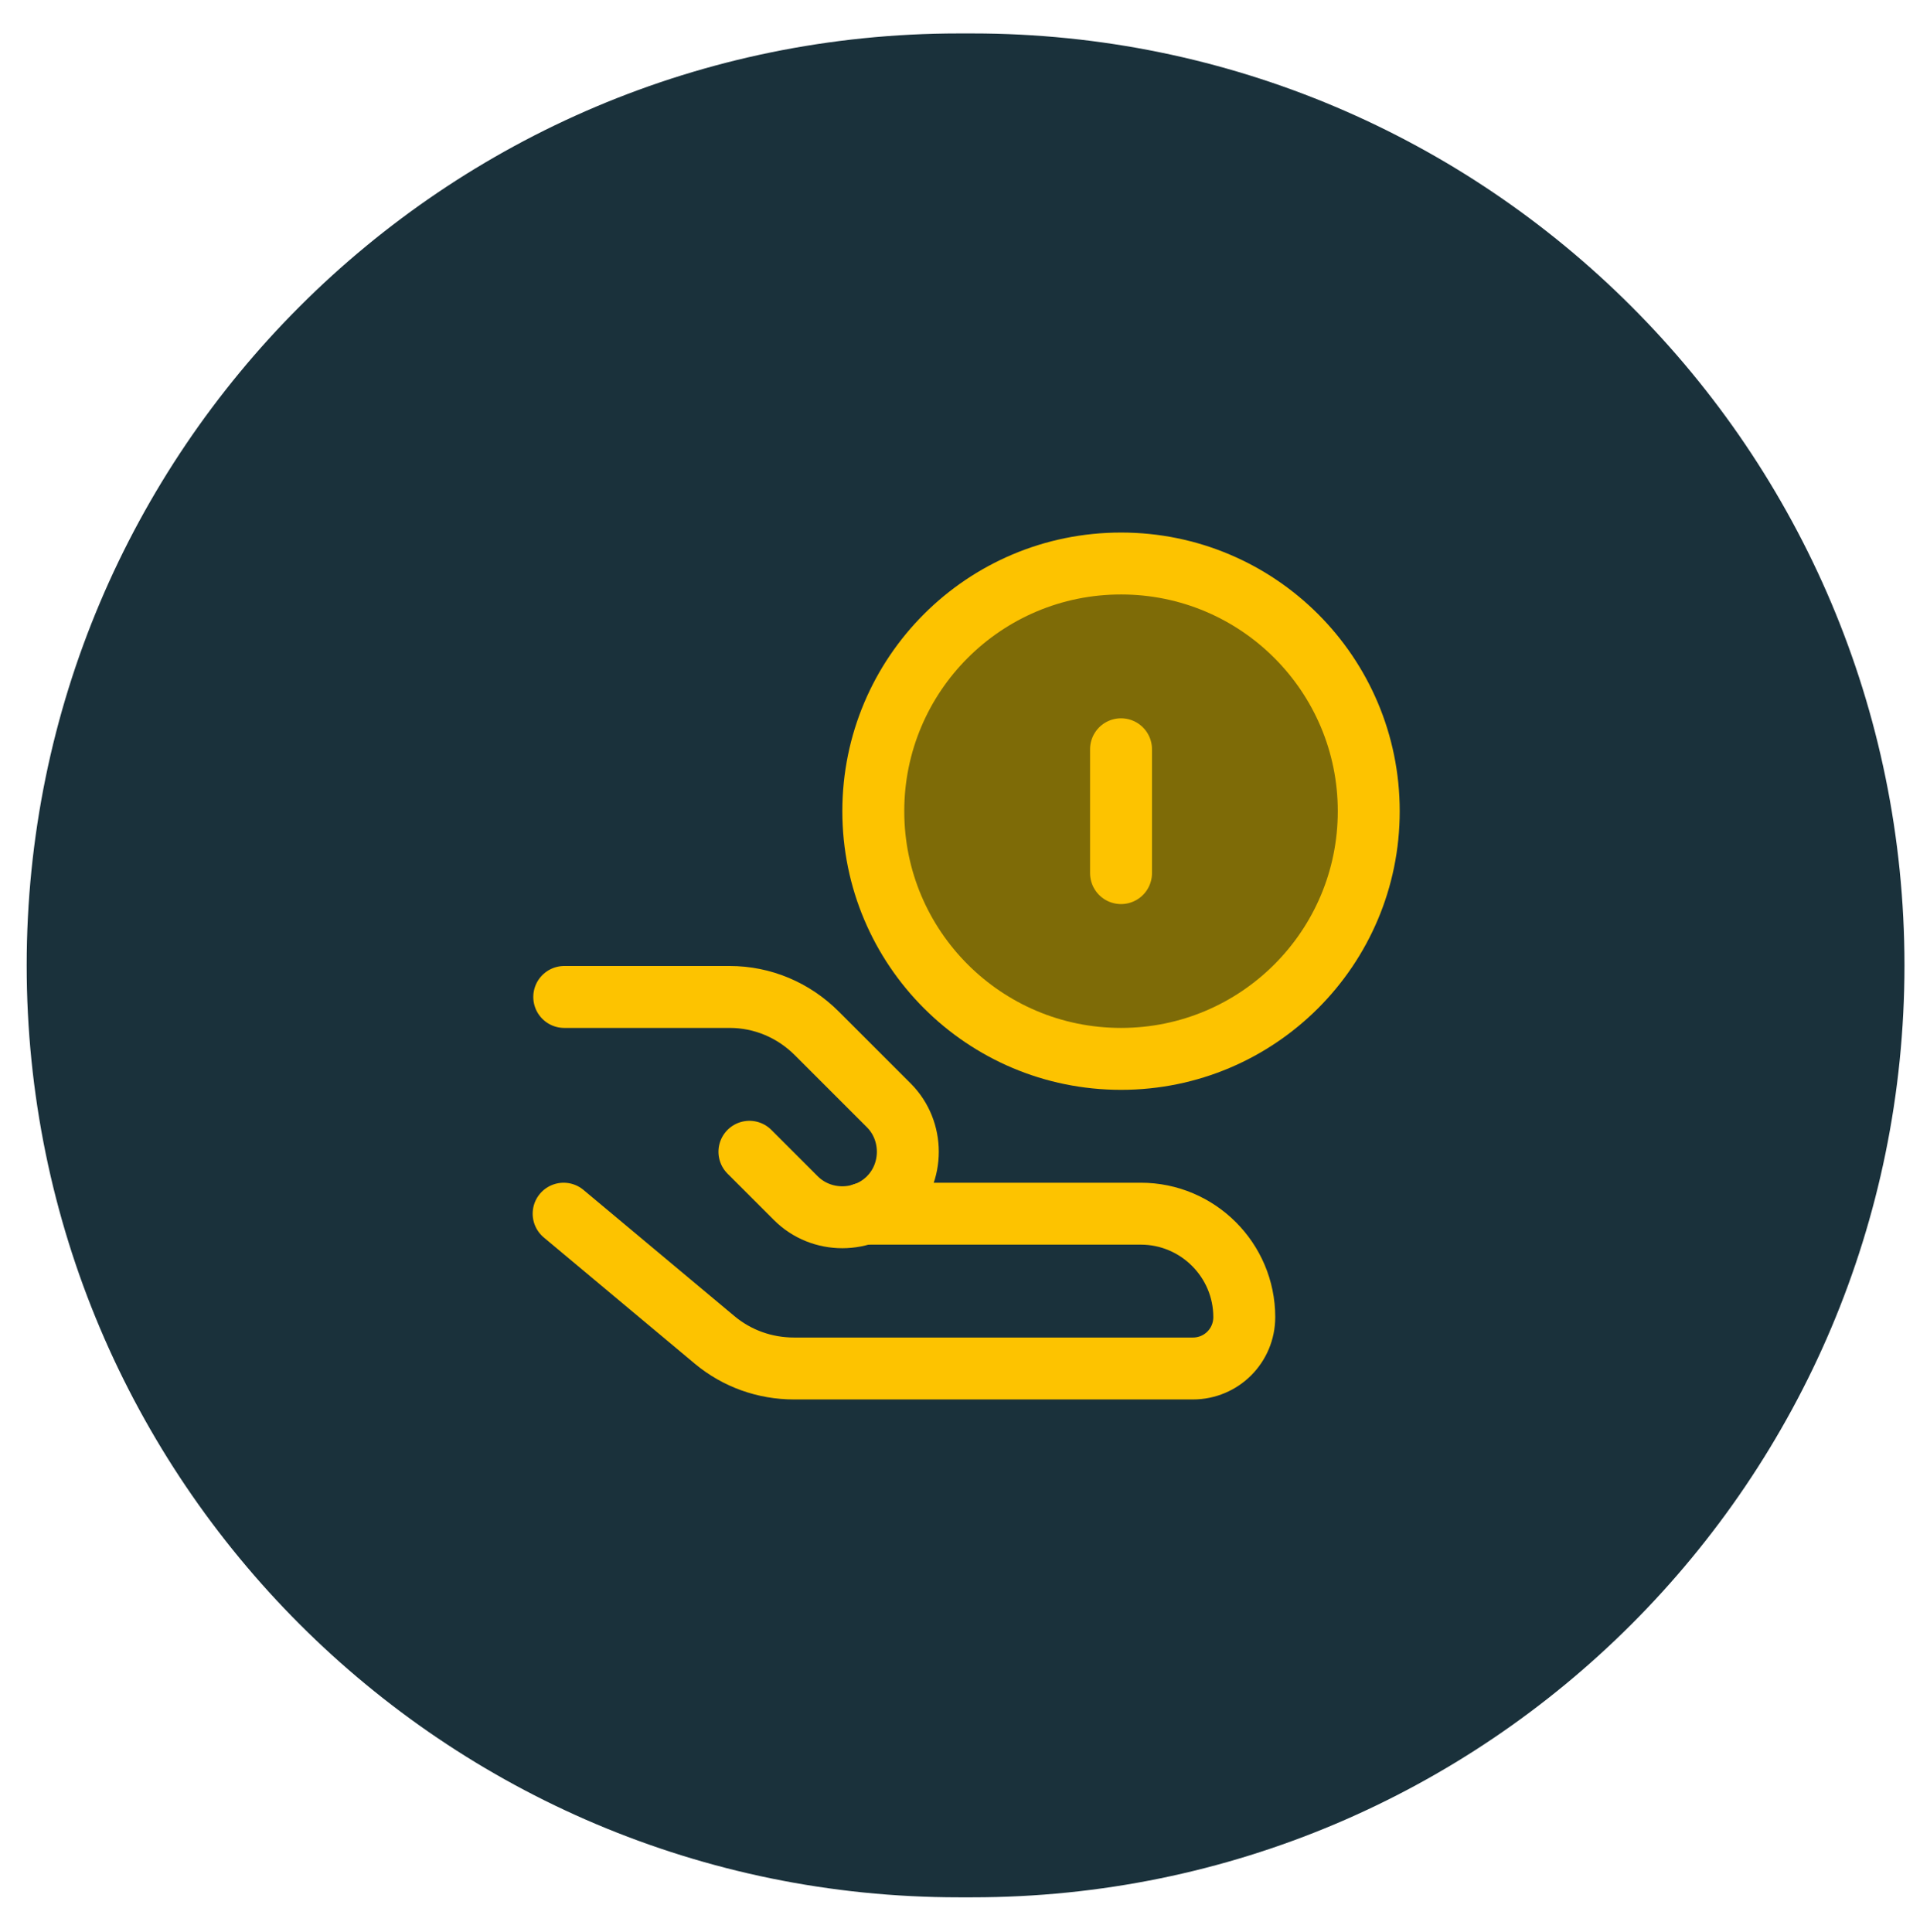 <?xml version="1.0" encoding="UTF-8"?>
<svg id="Laag_1" data-name="Laag 1" xmlns="http://www.w3.org/2000/svg" width="109.4mm" height="110.1mm" version="1.1" viewBox="0 0 310 312">
  <defs>
    <style>
      .cls-1 {
        display: none;
      }

      .cls-1, .cls-2 {
        fill: #1a313b;
        stroke-width: 0px;
      }

      .cls-3 {
        fill: none;
      }

      .cls-3, .cls-4 {
        stroke: #fdc300;
        stroke-linecap: round;
        stroke-linejoin: round;
        stroke-width: 10px;
      }

      .cls-4 {
        fill: #7e6b07;
      }
    </style>
  </defs>
  <rect class="cls-1" y="0" width="310" height="312"/>
  <g>
    <path class="cls-2" d="M157,5.4h-2.2C71.7,5.4,4.3,72.8,4.3,155.9h0c0,83.1,67.4,150.5,150.5,150.5h2.2c83.1,0,150.5-67.4,150.5-150.5h0c0-83.1-67.4-150.5-150.5-150.5Z"/>
    <path class="cls-4" d="M181,171c22.1,0,40-17.9,40-40s-17.9-40-40-40-40,17.9-40,40,17.9,40,40,40Z"/>
    <path class="cls-3" d="M181,141v-20"/>
    <path class="cls-3" d="M91,196l24.4,20.4c3.6,3,8.1,4.6,12.8,4.6h64.4c4.6,0,8.3-3.7,8.3-8.3,0-9.2-7.5-16.7-16.7-16.7h-44.8"/>
    <path class="cls-3" d="M121,186l7.5,7.5c4.1,4.1,10.9,4.1,15,0s4.1-10.9,0-15l-11.6-11.6c-3.8-3.8-8.8-5.9-14.1-5.9h-26.7"/>
  </g>
</svg>